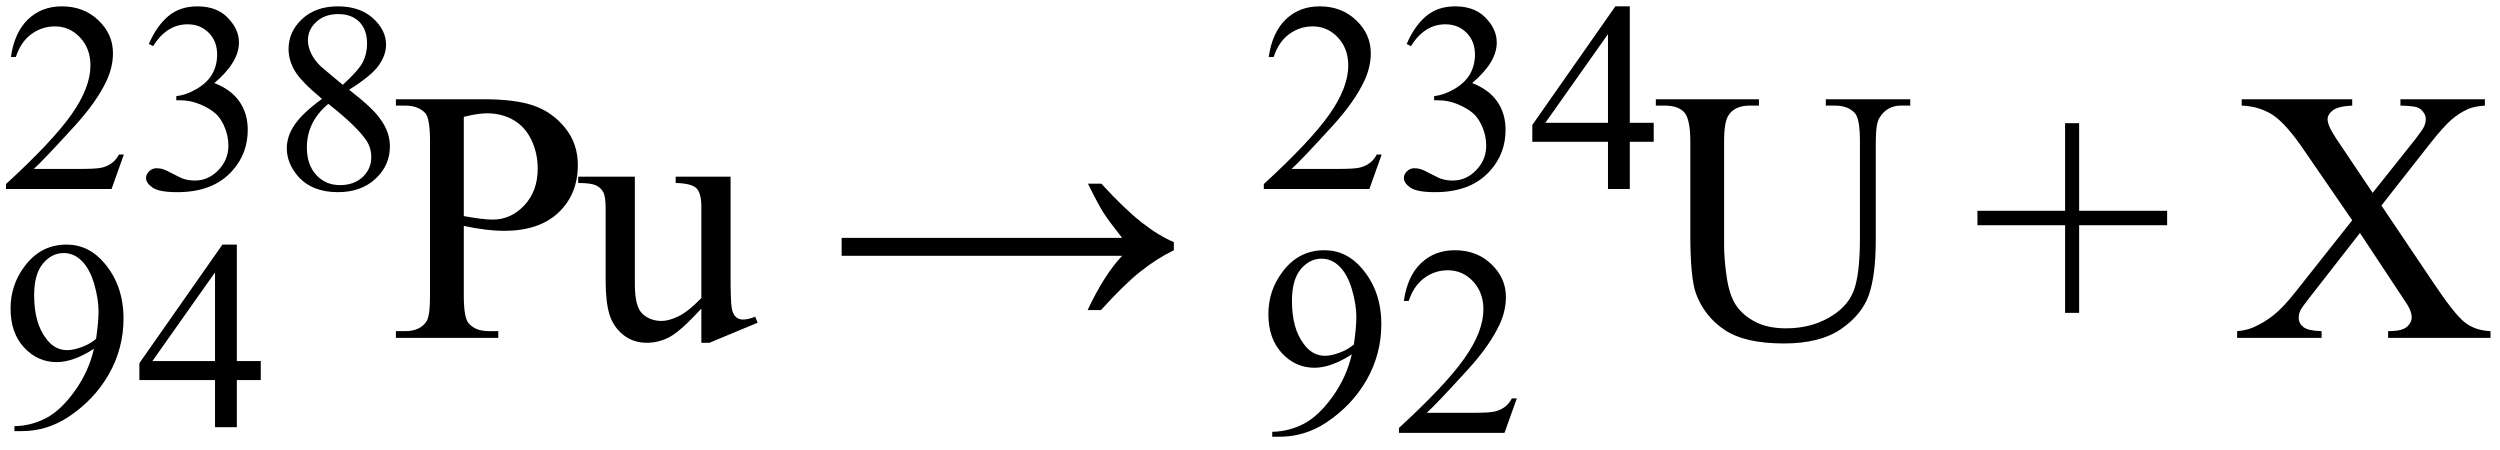 <svg xmlns="http://www.w3.org/2000/svg" xmlns:xlink="http://www.w3.org/1999/xlink" stroke-dasharray="none" shape-rendering="auto" font-family="'Dialog'" width="111" text-rendering="auto" fill-opacity="1" contentScriptType="text/ecmascript" color-interpolation="auto" color-rendering="auto" preserveAspectRatio="xMidYMid meet" font-size="12" fill="black" stroke="black" image-rendering="auto" stroke-miterlimit="10" zoomAndPan="magnify" version="1.0" stroke-linecap="square" stroke-linejoin="miter" contentStyleType="text/css" font-style="normal" height="20" stroke-width="1" stroke-dashoffset="0" font-weight="normal" stroke-opacity="1"><defs id="genericDefs"/><g><g text-rendering="optimizeLegibility" transform="translate(17.312,15)" color-rendering="optimizeQuality" color-interpolation="linearRGB" image-rendering="optimizeQuality"><path d="M3.281 -4.969 L3.281 -1.875 Q3.281 -0.875 3.5 -0.641 Q3.797 -0.297 4.406 -0.297 L4.812 -0.297 L4.812 0 L0.266 0 L0.266 -0.297 L0.672 -0.297 Q1.344 -0.297 1.625 -0.734 Q1.781 -0.969 1.781 -1.875 L1.781 -8.719 Q1.781 -9.719 1.578 -9.969 Q1.266 -10.312 0.672 -10.312 L0.266 -10.312 L0.266 -10.594 L4.156 -10.594 Q5.578 -10.594 6.398 -10.305 Q7.219 -10.016 7.781 -9.32 Q8.344 -8.625 8.344 -7.672 Q8.344 -6.375 7.484 -5.562 Q6.625 -4.75 5.062 -4.75 Q4.688 -4.75 4.242 -4.805 Q3.797 -4.859 3.281 -4.969 ZM3.281 -5.406 Q3.703 -5.328 4.023 -5.289 Q4.344 -5.25 4.562 -5.25 Q5.375 -5.25 5.969 -5.883 Q6.562 -6.516 6.562 -7.516 Q6.562 -8.203 6.281 -8.789 Q6 -9.375 5.484 -9.672 Q4.969 -9.969 4.312 -9.969 Q3.906 -9.969 3.281 -9.812 L3.281 -5.406 Z" stroke="none"/></g><g text-rendering="optimizeLegibility" transform="translate(0,18.969)" color-rendering="optimizeQuality" color-interpolation="linearRGB" image-rendering="optimizeQuality"><path d="M0.641 0.172 L0.641 -0.047 Q1.391 -0.062 2.047 -0.406 Q2.703 -0.75 3.32 -1.609 Q3.938 -2.469 4.172 -3.484 Q3.25 -2.891 2.516 -2.891 Q1.672 -2.891 1.07 -3.539 Q0.469 -4.188 0.469 -5.266 Q0.469 -6.312 1.078 -7.125 Q1.797 -8.109 2.953 -8.109 Q3.938 -8.109 4.625 -7.297 Q5.484 -6.297 5.484 -4.828 Q5.484 -3.5 4.836 -2.359 Q4.188 -1.219 3.031 -0.453 Q2.078 0.172 0.969 0.172 L0.641 0.172 ZM4.266 -3.922 Q4.375 -4.688 4.375 -5.141 Q4.375 -5.703 4.18 -6.367 Q3.984 -7.031 3.633 -7.383 Q3.281 -7.734 2.828 -7.734 Q2.297 -7.734 1.906 -7.266 Q1.516 -6.797 1.516 -5.859 Q1.516 -4.625 2.047 -3.938 Q2.422 -3.422 2.984 -3.422 Q3.25 -3.422 3.617 -3.555 Q3.984 -3.688 4.266 -3.922 ZM11.578 -2.938 L11.578 -2.094 L10.516 -2.094 L10.516 0 L9.547 0 L9.547 -2.094 L6.188 -2.094 L6.188 -2.844 L9.875 -8.109 L10.516 -8.109 L10.516 -2.938 L11.578 -2.938 ZM9.547 -2.938 L9.547 -6.875 L6.766 -2.938 L9.547 -2.938 Z" stroke="none"/></g><g text-rendering="optimizeLegibility" transform="translate(0,8.391)" color-rendering="optimizeQuality" color-interpolation="linearRGB" image-rendering="optimizeQuality"><path d="M5.5 -1.531 L4.953 0 L0.266 0 L0.266 -0.219 Q2.328 -2.109 3.172 -3.305 Q4.016 -4.5 4.016 -5.484 Q4.016 -6.234 3.555 -6.727 Q3.094 -7.219 2.438 -7.219 Q1.859 -7.219 1.391 -6.875 Q0.922 -6.531 0.703 -5.859 L0.484 -5.859 Q0.641 -6.953 1.242 -7.531 Q1.844 -8.109 2.75 -8.109 Q3.719 -8.109 4.367 -7.492 Q5.016 -6.875 5.016 -6.031 Q5.016 -5.422 4.734 -4.812 Q4.297 -3.875 3.328 -2.812 Q1.875 -1.219 1.5 -0.891 L3.578 -0.891 Q4.219 -0.891 4.469 -0.938 Q4.719 -0.984 4.93 -1.125 Q5.141 -1.266 5.281 -1.531 L5.5 -1.531 ZM6.609 -6.438 Q6.953 -7.234 7.469 -7.672 Q7.984 -8.109 8.766 -8.109 Q9.719 -8.109 10.219 -7.484 Q10.609 -7.031 10.609 -6.5 Q10.609 -5.625 9.516 -4.703 Q10.25 -4.422 10.625 -3.891 Q11 -3.359 11 -2.625 Q11 -1.594 10.344 -0.844 Q9.5 0.141 7.875 0.141 Q7.062 0.141 6.773 -0.062 Q6.484 -0.266 6.484 -0.484 Q6.484 -0.656 6.625 -0.789 Q6.766 -0.922 6.953 -0.922 Q7.109 -0.922 7.25 -0.875 Q7.359 -0.844 7.711 -0.656 Q8.062 -0.469 8.188 -0.438 Q8.406 -0.375 8.656 -0.375 Q9.25 -0.375 9.695 -0.836 Q10.141 -1.297 10.141 -1.922 Q10.141 -2.391 9.938 -2.828 Q9.781 -3.156 9.594 -3.328 Q9.344 -3.562 8.906 -3.75 Q8.469 -3.938 8.016 -3.938 L7.828 -3.938 L7.828 -4.125 Q8.281 -4.172 8.75 -4.453 Q9.219 -4.734 9.43 -5.117 Q9.641 -5.5 9.641 -5.969 Q9.641 -6.562 9.266 -6.938 Q8.891 -7.312 8.328 -7.312 Q7.406 -7.312 6.797 -6.344 L6.609 -6.438 ZM14.297 -4 Q13.359 -4.781 13.086 -5.25 Q12.812 -5.719 12.812 -6.219 Q12.812 -6.984 13.414 -7.547 Q14.016 -8.109 15 -8.109 Q15.969 -8.109 16.555 -7.586 Q17.141 -7.062 17.141 -6.406 Q17.141 -5.953 16.82 -5.492 Q16.5 -5.031 15.5 -4.406 Q16.531 -3.609 16.859 -3.141 Q17.312 -2.547 17.312 -1.891 Q17.312 -1.047 16.672 -0.453 Q16.031 0.141 15 0.141 Q13.859 0.141 13.234 -0.562 Q12.734 -1.141 12.734 -1.812 Q12.734 -2.344 13.086 -2.859 Q13.438 -3.375 14.297 -4 ZM15.219 -4.625 Q15.922 -5.266 16.109 -5.633 Q16.297 -6 16.297 -6.453 Q16.297 -7.078 15.953 -7.422 Q15.609 -7.766 15.016 -7.766 Q14.422 -7.766 14.047 -7.422 Q13.672 -7.078 13.672 -6.609 Q13.672 -6.312 13.82 -6.008 Q13.969 -5.703 14.266 -5.422 L15.219 -4.625 ZM14.578 -3.781 Q14.094 -3.375 13.859 -2.891 Q13.625 -2.406 13.625 -1.844 Q13.625 -1.078 14.039 -0.625 Q14.453 -0.172 15.094 -0.172 Q15.719 -0.172 16.102 -0.531 Q16.484 -0.891 16.484 -1.406 Q16.484 -1.828 16.266 -2.156 Q15.844 -2.781 14.578 -3.781 Z" stroke="none"/></g><g text-rendering="optimizeLegibility" transform="translate(25.656,15)" color-rendering="optimizeQuality" color-interpolation="linearRGB" image-rendering="optimizeQuality"><path d="M6.781 -7.156 L6.781 -2.828 Q6.781 -1.578 6.836 -1.305 Q6.891 -1.031 7.023 -0.922 Q7.156 -0.812 7.328 -0.812 Q7.562 -0.812 7.875 -0.938 L7.984 -0.672 L5.844 0.219 L5.484 0.219 L5.484 -1.297 Q4.562 -0.297 4.078 -0.039 Q3.594 0.219 3.062 0.219 Q2.453 0.219 2.016 -0.133 Q1.578 -0.484 1.406 -1.031 Q1.234 -1.578 1.234 -2.578 L1.234 -5.766 Q1.234 -6.281 1.125 -6.477 Q1.016 -6.672 0.797 -6.773 Q0.578 -6.875 0.016 -6.875 L0.016 -7.156 L2.531 -7.156 L2.531 -2.375 Q2.531 -1.375 2.875 -1.062 Q3.219 -0.75 3.719 -0.75 Q4.047 -0.75 4.477 -0.961 Q4.906 -1.172 5.484 -1.766 L5.484 -5.812 Q5.484 -6.422 5.266 -6.641 Q5.047 -6.859 4.344 -6.875 L4.344 -7.156 L6.781 -7.156 Z" stroke="none"/></g><g text-rendering="optimizeLegibility" transform="translate(36.744,15)" color-rendering="optimizeQuality" color-interpolation="linearRGB" image-rendering="optimizeQuality"><path d="M12.156 -6.844 Q13.188 -5.719 13.945 -5.125 Q14.703 -4.531 15.375 -4.25 L15.375 -3.891 Q14.609 -3.516 13.883 -2.938 Q13.156 -2.359 12.141 -1.234 L11.547 -1.234 Q12.281 -2.797 13.078 -3.641 L0.625 -3.641 L0.625 -4.438 L13.078 -4.438 Q12.484 -5.188 12.25 -5.555 Q12.016 -5.922 11.562 -6.844 L12.156 -6.844 Z" stroke="none"/></g><g text-rendering="optimizeLegibility" transform="translate(73.425,15)" color-rendering="optimizeQuality" color-interpolation="linearRGB" image-rendering="optimizeQuality"><path d="M7.641 -10.312 L7.641 -10.594 L11.391 -10.594 L11.391 -10.312 L10.984 -10.312 Q10.359 -10.312 10.031 -9.781 Q9.859 -9.547 9.859 -8.656 L9.859 -4.359 Q9.859 -2.766 9.547 -1.891 Q9.234 -1.016 8.305 -0.383 Q7.375 0.25 5.781 0.25 Q4.047 0.25 3.148 -0.352 Q2.25 -0.953 1.875 -1.969 Q1.625 -2.672 1.625 -4.578 L1.625 -8.719 Q1.625 -9.703 1.359 -10.008 Q1.094 -10.312 0.484 -10.312 L0.094 -10.312 L0.094 -10.594 L4.672 -10.594 L4.672 -10.312 L4.266 -10.312 Q3.609 -10.312 3.328 -9.891 Q3.125 -9.609 3.125 -8.719 L3.125 -4.109 Q3.125 -3.484 3.242 -2.688 Q3.359 -1.891 3.656 -1.445 Q3.953 -1 4.508 -0.711 Q5.062 -0.422 5.875 -0.422 Q6.922 -0.422 7.742 -0.875 Q8.562 -1.328 8.859 -2.039 Q9.156 -2.75 9.156 -4.438 L9.156 -8.719 Q9.156 -9.719 8.938 -9.969 Q8.641 -10.312 8.031 -10.312 L7.641 -10.312 Z" stroke="none"/></g><g text-rendering="optimizeLegibility" transform="translate(55.847,19.219)" color-rendering="optimizeQuality" color-interpolation="linearRGB" image-rendering="optimizeQuality"><path d="M0.641 0.172 L0.641 -0.047 Q1.391 -0.062 2.047 -0.406 Q2.703 -0.75 3.32 -1.609 Q3.938 -2.469 4.172 -3.484 Q3.25 -2.891 2.516 -2.891 Q1.672 -2.891 1.07 -3.539 Q0.469 -4.188 0.469 -5.266 Q0.469 -6.312 1.078 -7.125 Q1.797 -8.109 2.953 -8.109 Q3.938 -8.109 4.625 -7.297 Q5.484 -6.297 5.484 -4.828 Q5.484 -3.5 4.836 -2.359 Q4.188 -1.219 3.031 -0.453 Q2.078 0.172 0.969 0.172 L0.641 0.172 ZM4.266 -3.922 Q4.375 -4.688 4.375 -5.141 Q4.375 -5.703 4.18 -6.367 Q3.984 -7.031 3.633 -7.383 Q3.281 -7.734 2.828 -7.734 Q2.297 -7.734 1.906 -7.266 Q1.516 -6.797 1.516 -5.859 Q1.516 -4.625 2.047 -3.938 Q2.422 -3.422 2.984 -3.422 Q3.25 -3.422 3.617 -3.555 Q3.984 -3.688 4.266 -3.922 ZM11.5 -1.531 L10.953 0 L6.266 0 L6.266 -0.219 Q8.328 -2.109 9.172 -3.305 Q10.016 -4.5 10.016 -5.484 Q10.016 -6.234 9.555 -6.727 Q9.094 -7.219 8.438 -7.219 Q7.859 -7.219 7.391 -6.875 Q6.922 -6.531 6.703 -5.859 L6.484 -5.859 Q6.641 -6.953 7.242 -7.531 Q7.844 -8.109 8.75 -8.109 Q9.719 -8.109 10.367 -7.492 Q11.016 -6.875 11.016 -6.031 Q11.016 -5.422 10.734 -4.812 Q10.297 -3.875 9.328 -2.812 Q7.875 -1.219 7.5 -0.891 L9.578 -0.891 Q10.219 -0.891 10.469 -0.938 Q10.719 -0.984 10.93 -1.125 Q11.141 -1.266 11.281 -1.531 L11.5 -1.531 Z" stroke="none"/></g><g text-rendering="optimizeLegibility" transform="translate(55.847,8.391)" color-rendering="optimizeQuality" color-interpolation="linearRGB" image-rendering="optimizeQuality"><path d="M5.5 -1.531 L4.953 0 L0.266 0 L0.266 -0.219 Q2.328 -2.109 3.172 -3.305 Q4.016 -4.5 4.016 -5.484 Q4.016 -6.234 3.555 -6.727 Q3.094 -7.219 2.438 -7.219 Q1.859 -7.219 1.391 -6.875 Q0.922 -6.531 0.703 -5.859 L0.484 -5.859 Q0.641 -6.953 1.242 -7.531 Q1.844 -8.109 2.75 -8.109 Q3.719 -8.109 4.367 -7.492 Q5.016 -6.875 5.016 -6.031 Q5.016 -5.422 4.734 -4.812 Q4.297 -3.875 3.328 -2.812 Q1.875 -1.219 1.5 -0.891 L3.578 -0.891 Q4.219 -0.891 4.469 -0.938 Q4.719 -0.984 4.93 -1.125 Q5.141 -1.266 5.281 -1.531 L5.5 -1.531 ZM6.609 -6.438 Q6.953 -7.234 7.469 -7.672 Q7.984 -8.109 8.766 -8.109 Q9.719 -8.109 10.219 -7.484 Q10.609 -7.031 10.609 -6.5 Q10.609 -5.625 9.516 -4.703 Q10.25 -4.422 10.625 -3.891 Q11 -3.359 11 -2.625 Q11 -1.594 10.344 -0.844 Q9.5 0.141 7.875 0.141 Q7.062 0.141 6.773 -0.062 Q6.484 -0.266 6.484 -0.484 Q6.484 -0.656 6.625 -0.789 Q6.766 -0.922 6.953 -0.922 Q7.109 -0.922 7.25 -0.875 Q7.359 -0.844 7.711 -0.656 Q8.062 -0.469 8.188 -0.438 Q8.406 -0.375 8.656 -0.375 Q9.25 -0.375 9.695 -0.836 Q10.141 -1.297 10.141 -1.922 Q10.141 -2.391 9.938 -2.828 Q9.781 -3.156 9.594 -3.328 Q9.344 -3.562 8.906 -3.75 Q8.469 -3.938 8.016 -3.938 L7.828 -3.938 L7.828 -4.125 Q8.281 -4.172 8.75 -4.453 Q9.219 -4.734 9.43 -5.117 Q9.641 -5.5 9.641 -5.969 Q9.641 -6.562 9.266 -6.938 Q8.891 -7.312 8.328 -7.312 Q7.406 -7.312 6.797 -6.344 L6.609 -6.438 ZM17.578 -2.938 L17.578 -2.094 L16.516 -2.094 L16.516 0 L15.547 0 L15.547 -2.094 L12.188 -2.094 L12.188 -2.844 L15.875 -8.109 L16.516 -8.109 L16.516 -2.938 L17.578 -2.938 ZM15.547 -2.938 L15.547 -6.875 L12.766 -2.938 L15.547 -2.938 Z" stroke="none"/></g><g text-rendering="optimizeLegibility" transform="translate(87.502,15)" color-rendering="optimizeQuality" color-interpolation="linearRGB" image-rendering="optimizeQuality"><path d="M4.188 -1.109 L4.188 -5 L0.297 -5 L0.297 -5.641 L4.188 -5.641 L4.188 -9.531 L4.812 -9.531 L4.812 -5.641 L8.719 -5.641 L8.719 -5 L4.812 -5 L4.812 -1.109 L4.188 -1.109 Z" stroke="none"/></g><g text-rendering="optimizeLegibility" transform="translate(99.204,15)" color-rendering="optimizeQuality" color-interpolation="linearRGB" image-rendering="optimizeQuality"><path d="M6.531 -5.875 L8.812 -2.484 Q9.75 -1.078 10.211 -0.703 Q10.672 -0.328 11.375 -0.297 L11.375 0 L6.828 0 L6.828 -0.297 Q7.281 -0.297 7.5 -0.391 Q7.656 -0.453 7.766 -0.602 Q7.875 -0.75 7.875 -0.891 Q7.875 -1.078 7.797 -1.25 Q7.75 -1.391 7.375 -1.938 L5.578 -4.656 L3.359 -1.812 Q3 -1.359 2.93 -1.211 Q2.859 -1.062 2.859 -0.891 Q2.859 -0.641 3.07 -0.477 Q3.281 -0.312 3.875 -0.297 L3.875 0 L0.125 0 L0.125 -0.297 Q0.516 -0.328 0.812 -0.453 Q1.297 -0.656 1.734 -1 Q2.172 -1.344 2.734 -2.062 L5.234 -5.219 L3.141 -8.266 Q2.297 -9.516 1.703 -9.898 Q1.109 -10.281 0.328 -10.312 L0.328 -10.594 L5.234 -10.594 L5.234 -10.312 Q4.609 -10.281 4.375 -10.102 Q4.141 -9.922 4.141 -9.703 Q4.141 -9.422 4.516 -8.859 L6.141 -6.438 L8.031 -8.812 Q8.359 -9.234 8.43 -9.391 Q8.5 -9.547 8.5 -9.719 Q8.5 -9.875 8.406 -10 Q8.297 -10.172 8.117 -10.234 Q7.938 -10.297 7.375 -10.312 L7.375 -10.594 L11.125 -10.594 L11.125 -10.312 Q10.688 -10.281 10.406 -10.172 Q9.984 -9.984 9.633 -9.68 Q9.281 -9.375 8.641 -8.562 L6.531 -5.875 Z" stroke="none"/></g></g></svg>